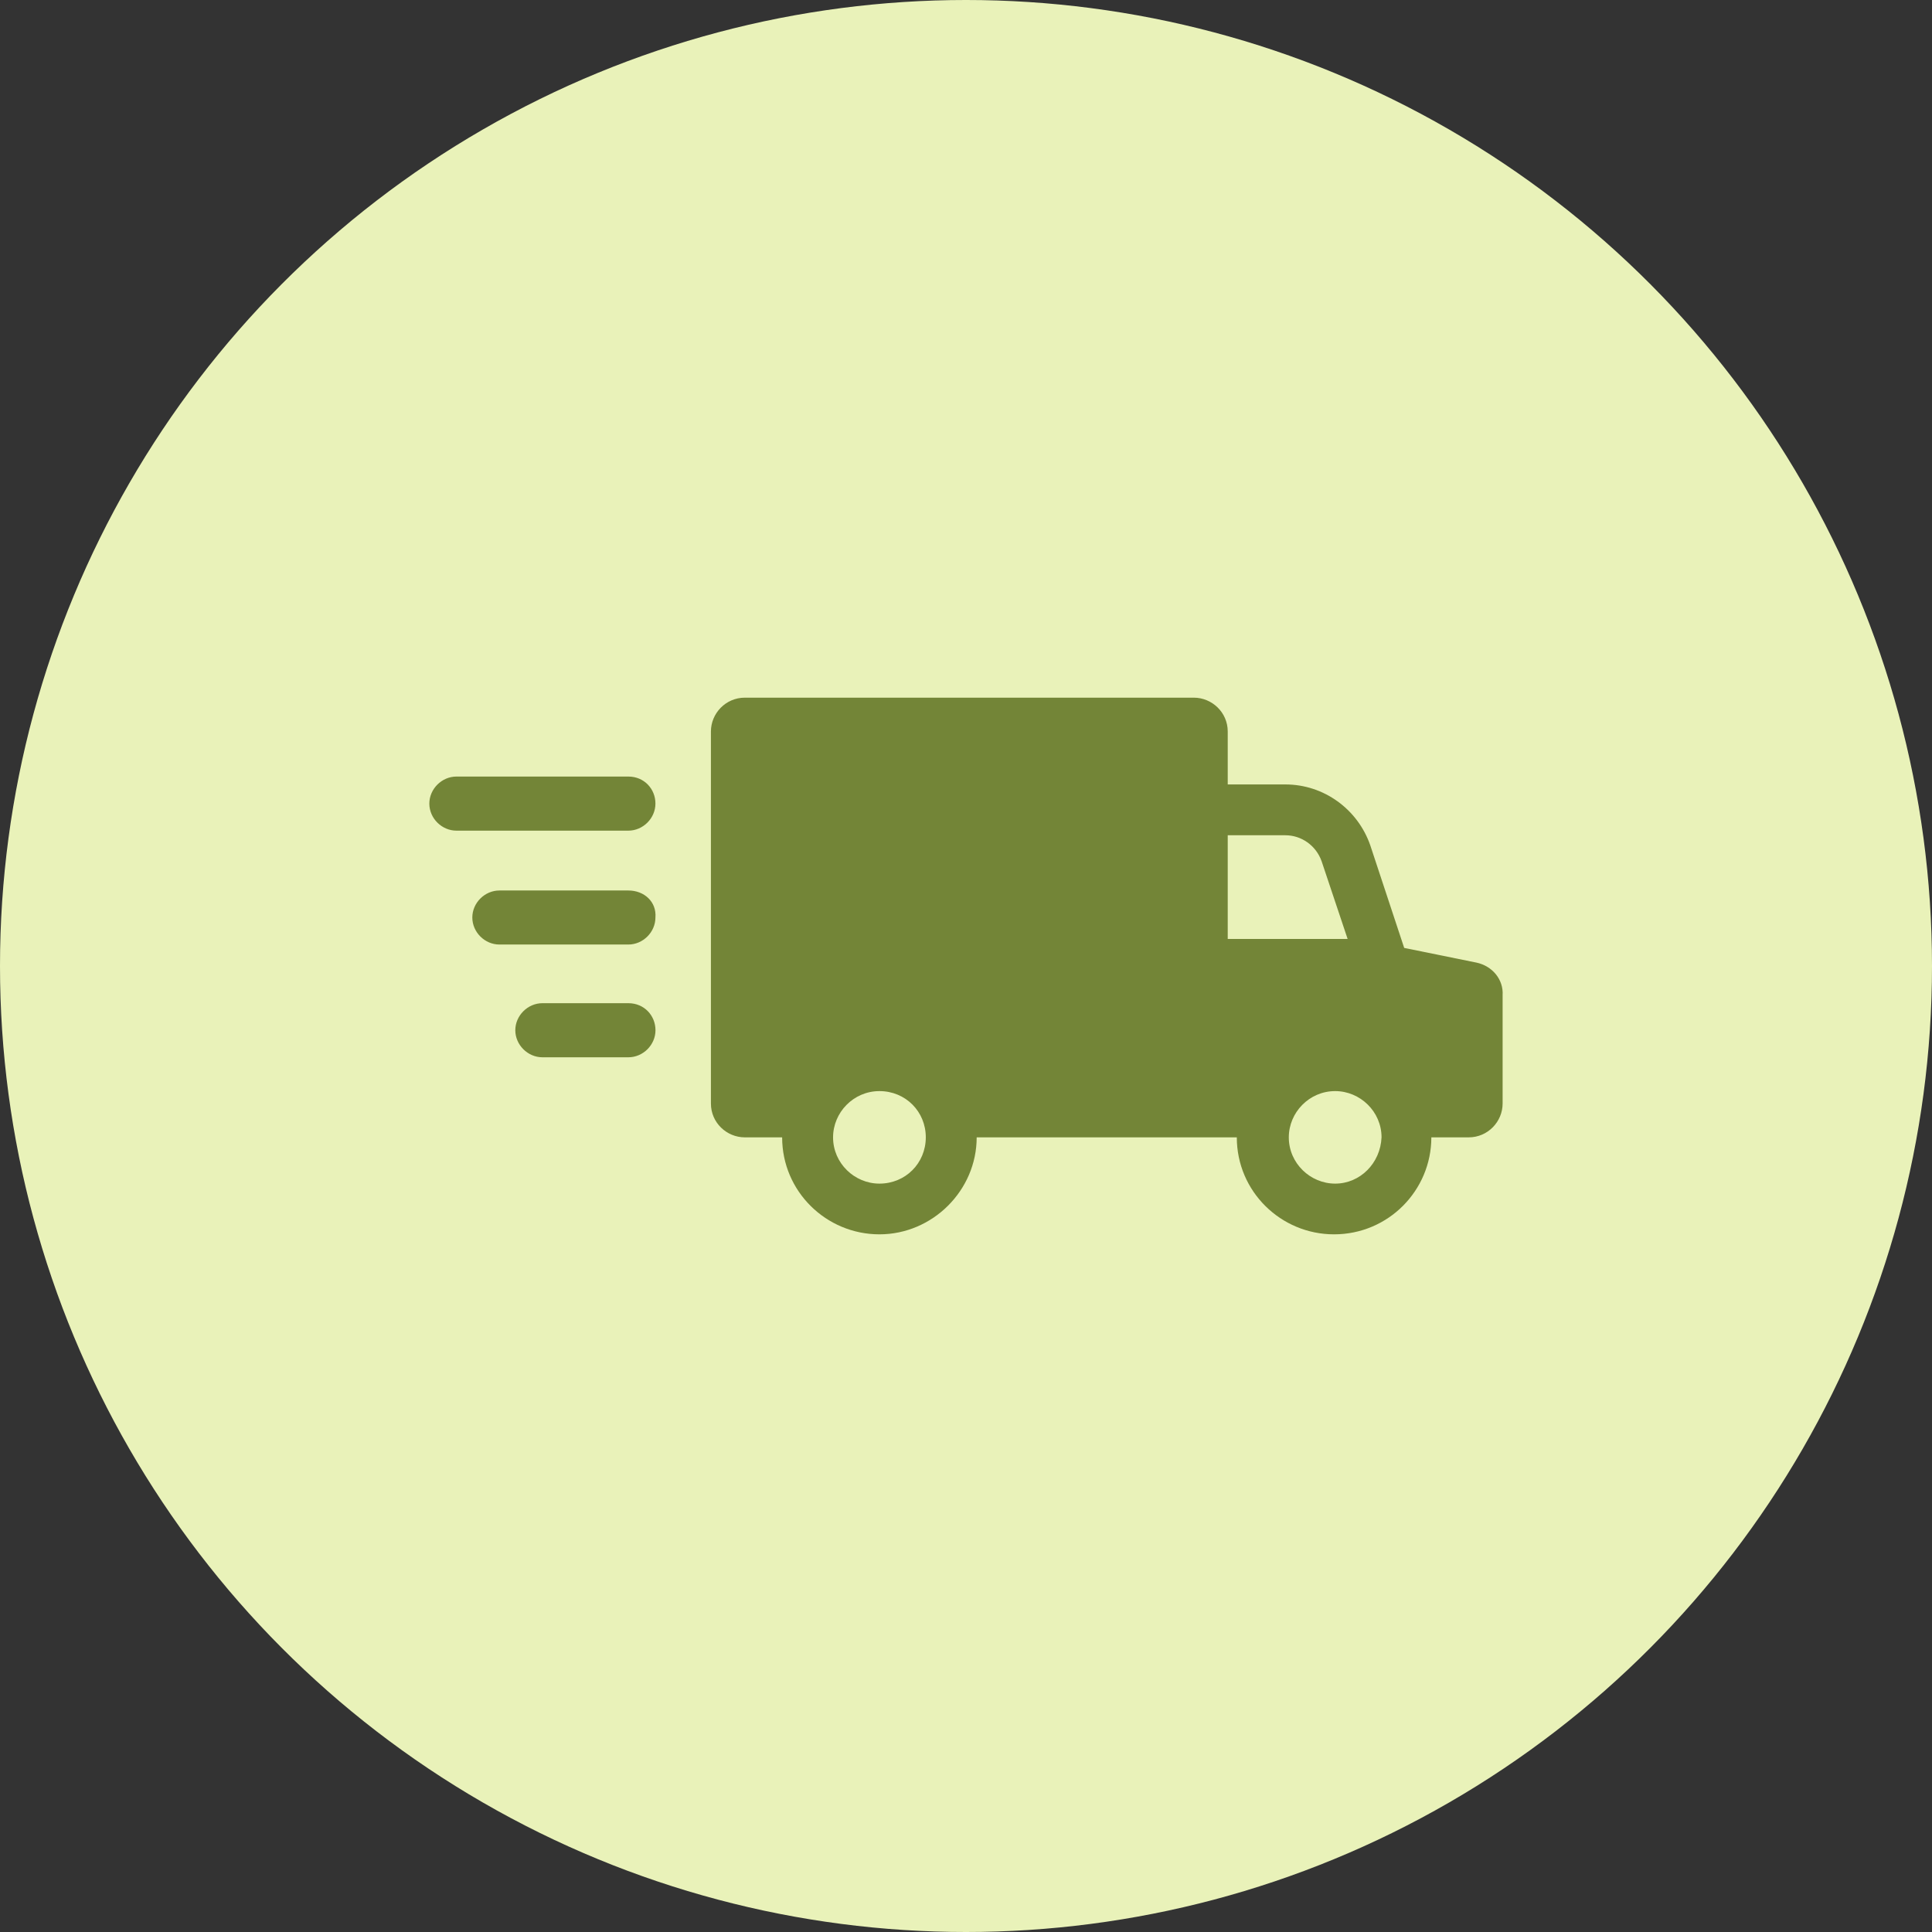 <svg width="36" height="36" viewBox="0 0 36 36" fill="none" xmlns="http://www.w3.org/2000/svg">
<rect x="0" y="0" width="36" height="36" fill="#333333" stroke="none"/>
<circle cx="18" cy="18" r="18" fill="#E9F2B9"/>
<g clip-path="url(#clip0_3_17414)">
<path fill-rule="evenodd" clip-rule="evenodd" d="M26.165 17.663L27.513 17.937H27.513C27.808 18 28.018 18.252 27.999 18.546V20.563C27.999 20.899 27.725 21.193 27.367 21.193H26.671C26.671 22.181 25.87 23 24.858 23C23.867 23 23.046 22.201 23.046 21.193H18.199C18.199 22.181 17.377 23 16.387 23C15.396 23 14.574 22.201 14.574 21.193H13.879C13.541 21.193 13.247 20.92 13.247 20.563V13.63C13.247 13.294 13.521 13 13.879 13H22.245C22.582 13 22.877 13.273 22.877 13.63V14.617H23.952C24.668 14.617 25.3 15.079 25.533 15.751L26.165 17.663ZM15.523 21.193C15.523 21.676 15.923 22.055 16.387 22.055C16.872 22.055 17.25 21.676 17.251 21.193C17.251 20.71 16.872 20.331 16.387 20.331C15.902 20.331 15.523 20.731 15.523 21.193ZM22.877 15.564V17.496H25.111L24.626 16.047C24.521 15.752 24.247 15.564 23.952 15.564H22.877ZM24.015 21.193C24.015 21.676 24.416 22.055 24.879 22.055C25.343 22.055 25.722 21.676 25.743 21.193C25.743 20.71 25.342 20.331 24.879 20.331C24.394 20.331 24.015 20.731 24.015 21.193ZM8.505 14.47H11.709C12.004 14.47 12.214 14.702 12.213 14.974C12.213 15.247 11.982 15.478 11.708 15.478H8.505C8.232 15.478 8 15.248 8 14.974C8 14.702 8.231 14.47 8.505 14.47ZM11.709 16.593H9.306C9.032 16.593 8.801 16.824 8.801 17.096C8.801 17.37 9.033 17.6 9.306 17.6H11.708C11.982 17.6 12.213 17.369 12.213 17.096C12.236 16.803 12.004 16.593 11.709 16.593ZM10.107 18.693H11.709C12.004 18.693 12.214 18.924 12.214 19.197C12.214 19.47 11.983 19.701 11.709 19.701H10.107C9.834 19.701 9.602 19.47 9.602 19.197C9.602 18.925 9.833 18.693 10.107 18.693Z" fill="#738537"/>
</g>
<defs>
<clipPath id="clip0_3_17414">
<rect width="20" height="20" fill="white" transform="translate(8 8)"/>
</clipPath>
</defs>
</svg>
